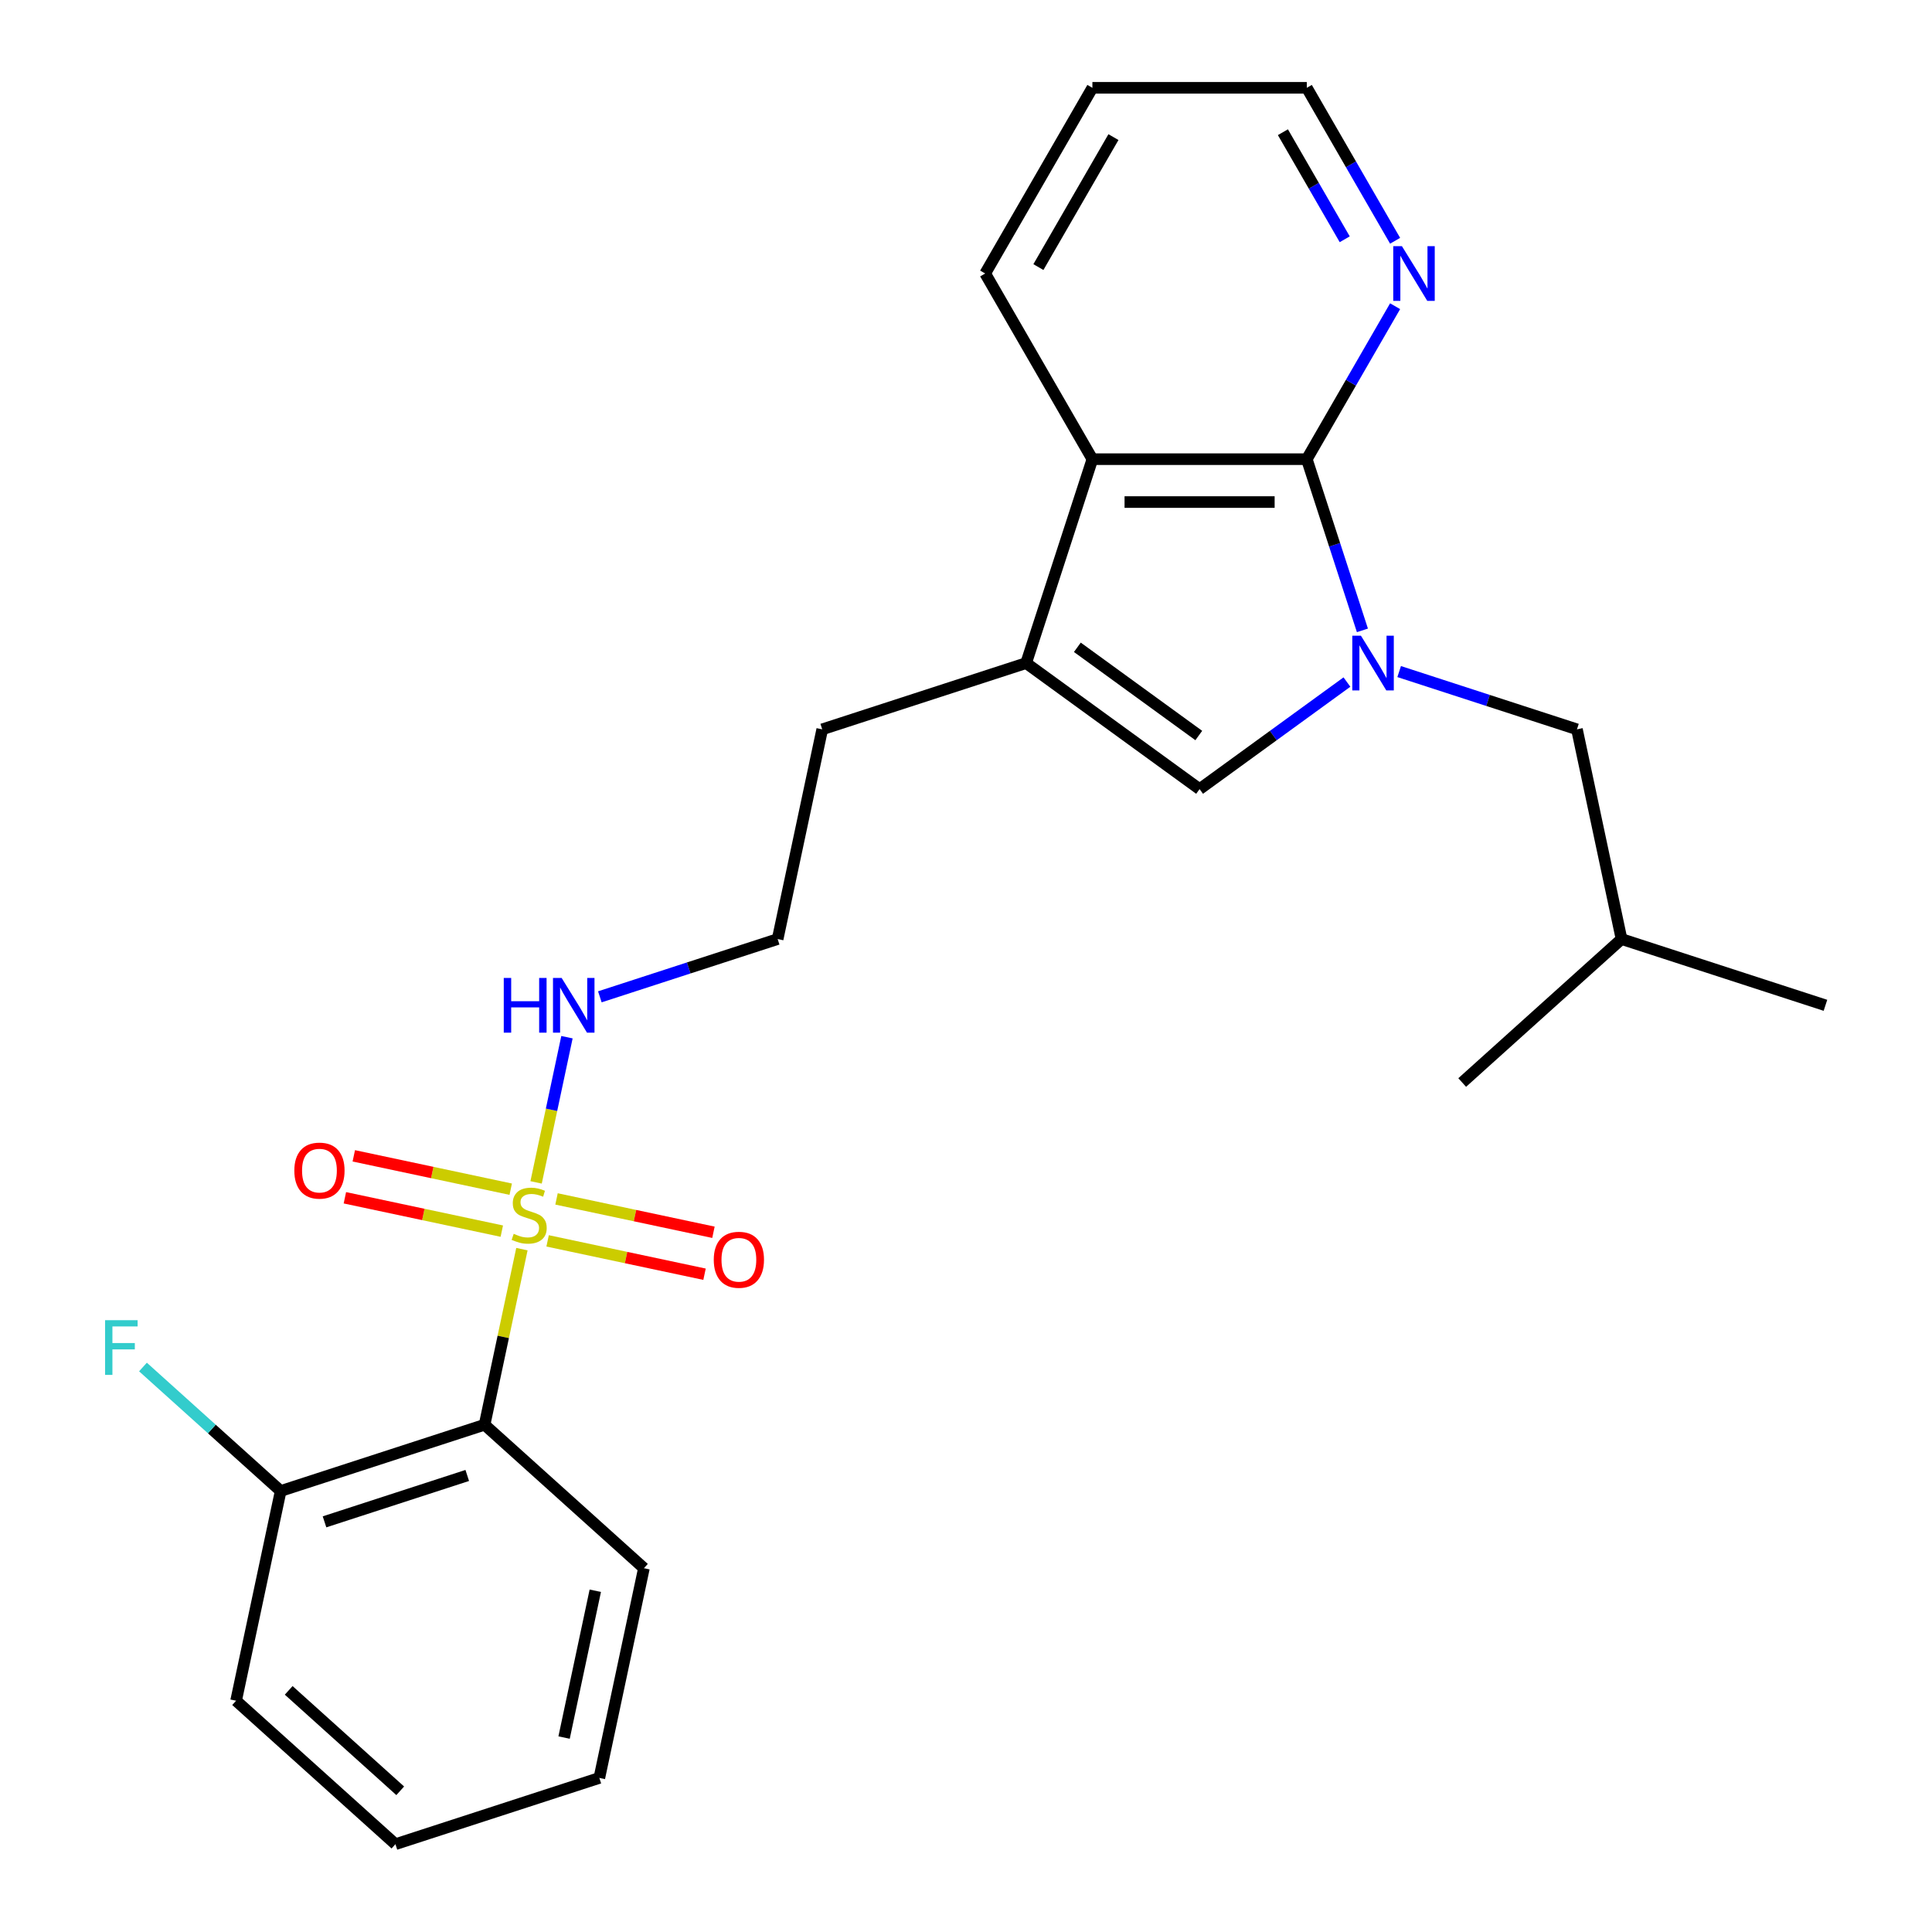 <?xml version='1.0' encoding='iso-8859-1'?>
<svg version='1.1' baseProfile='full'
              xmlns='http://www.w3.org/2000/svg'
                      xmlns:rdkit='http://www.rdkit.org/xml'
                      xmlns:xlink='http://www.w3.org/1999/xlink'
                  xml:space='preserve'
width='1000px' height='1000px' viewBox='0 0 1000 1000'>
<!-- END OF HEADER -->
<rect style='opacity:1.0;fill:#FFFFFF;stroke:none' width='1000' height='1000' x='0' y='0'> </rect>
<path class='bond-3' d='M 270.142,646.551 L 260.482,691.999' style='fill:none;fill-rule:evenodd;stroke:#CCCC00;stroke-width:6px;stroke-linecap:butt;stroke-linejoin:miter;stroke-opacity:1' />
<path class='bond-3' d='M 260.482,691.999 L 250.821,737.446' style='fill:none;fill-rule:evenodd;stroke:#000000;stroke-width:6px;stroke-linecap:butt;stroke-linejoin:miter;stroke-opacity:1' />
<path class='bond-7' d='M 283.441,642.271 L 324.053,650.904' style='fill:none;fill-rule:evenodd;stroke:#CCCC00;stroke-width:6px;stroke-linecap:butt;stroke-linejoin:miter;stroke-opacity:1' />
<path class='bond-7' d='M 324.053,650.904 L 364.665,659.536' style='fill:none;fill-rule:evenodd;stroke:#FF0000;stroke-width:6px;stroke-linecap:butt;stroke-linejoin:miter;stroke-opacity:1' />
<path class='bond-7' d='M 288.056,620.561 L 328.668,629.194' style='fill:none;fill-rule:evenodd;stroke:#CCCC00;stroke-width:6px;stroke-linecap:butt;stroke-linejoin:miter;stroke-opacity:1' />
<path class='bond-7' d='M 328.668,629.194 L 369.28,637.826' style='fill:none;fill-rule:evenodd;stroke:#FF0000;stroke-width:6px;stroke-linecap:butt;stroke-linejoin:miter;stroke-opacity:1' />
<path class='bond-8' d='M 264.347,615.522 L 223.735,606.89' style='fill:none;fill-rule:evenodd;stroke:#CCCC00;stroke-width:6px;stroke-linecap:butt;stroke-linejoin:miter;stroke-opacity:1' />
<path class='bond-8' d='M 223.735,606.89 L 183.123,598.257' style='fill:none;fill-rule:evenodd;stroke:#FF0000;stroke-width:6px;stroke-linecap:butt;stroke-linejoin:miter;stroke-opacity:1' />
<path class='bond-8' d='M 259.733,637.232 L 219.121,628.6' style='fill:none;fill-rule:evenodd;stroke:#CCCC00;stroke-width:6px;stroke-linecap:butt;stroke-linejoin:miter;stroke-opacity:1' />
<path class='bond-8' d='M 219.121,628.6 L 178.509,619.967' style='fill:none;fill-rule:evenodd;stroke:#FF0000;stroke-width:6px;stroke-linecap:butt;stroke-linejoin:miter;stroke-opacity:1' />
<path class='bond-10' d='M 277.485,612.002 L 285.472,574.426' style='fill:none;fill-rule:evenodd;stroke:#CCCC00;stroke-width:6px;stroke-linecap:butt;stroke-linejoin:miter;stroke-opacity:1' />
<path class='bond-10' d='M 285.472,574.426 L 293.46,536.85' style='fill:none;fill-rule:evenodd;stroke:#0000FF;stroke-width:6px;stroke-linecap:butt;stroke-linejoin:miter;stroke-opacity:1' />
<path class='bond-0' d='M 697.173,353.03 L 659.04,380.735' style='fill:none;fill-rule:evenodd;stroke:#0000FF;stroke-width:6px;stroke-linecap:butt;stroke-linejoin:miter;stroke-opacity:1' />
<path class='bond-0' d='M 659.04,380.735 L 620.907,408.441' style='fill:none;fill-rule:evenodd;stroke:#000000;stroke-width:6px;stroke-linecap:butt;stroke-linejoin:miter;stroke-opacity:1' />
<path class='bond-9' d='M 724.202,347.603 L 770.216,362.553' style='fill:none;fill-rule:evenodd;stroke:#0000FF;stroke-width:6px;stroke-linecap:butt;stroke-linejoin:miter;stroke-opacity:1' />
<path class='bond-9' d='M 770.216,362.553 L 816.23,377.504' style='fill:none;fill-rule:evenodd;stroke:#000000;stroke-width:6px;stroke-linecap:butt;stroke-linejoin:miter;stroke-opacity:1' />
<path class='bond-26' d='M 705.185,326.277 L 690.79,281.973' style='fill:none;fill-rule:evenodd;stroke:#0000FF;stroke-width:6px;stroke-linecap:butt;stroke-linejoin:miter;stroke-opacity:1' />
<path class='bond-26' d='M 690.79,281.973 L 676.394,237.668' style='fill:none;fill-rule:evenodd;stroke:#000000;stroke-width:6px;stroke-linecap:butt;stroke-linejoin:miter;stroke-opacity:1' />
<path class='bond-1' d='M 676.394,237.668 L 565.42,237.668' style='fill:none;fill-rule:evenodd;stroke:#000000;stroke-width:6px;stroke-linecap:butt;stroke-linejoin:miter;stroke-opacity:1' />
<path class='bond-1' d='M 659.748,259.863 L 582.066,259.863' style='fill:none;fill-rule:evenodd;stroke:#000000;stroke-width:6px;stroke-linecap:butt;stroke-linejoin:miter;stroke-opacity:1' />
<path class='bond-6' d='M 676.394,237.668 L 699.249,198.082' style='fill:none;fill-rule:evenodd;stroke:#000000;stroke-width:6px;stroke-linecap:butt;stroke-linejoin:miter;stroke-opacity:1' />
<path class='bond-6' d='M 699.249,198.082 L 722.104,158.496' style='fill:none;fill-rule:evenodd;stroke:#0000FF;stroke-width:6px;stroke-linecap:butt;stroke-linejoin:miter;stroke-opacity:1' />
<path class='bond-2' d='M 620.907,408.441 L 531.127,343.211' style='fill:none;fill-rule:evenodd;stroke:#000000;stroke-width:6px;stroke-linecap:butt;stroke-linejoin:miter;stroke-opacity:1' />
<path class='bond-2' d='M 620.486,380.7 L 557.639,335.04' style='fill:none;fill-rule:evenodd;stroke:#000000;stroke-width:6px;stroke-linecap:butt;stroke-linejoin:miter;stroke-opacity:1' />
<path class='bond-11' d='M 250.821,737.446 L 145.278,771.739' style='fill:none;fill-rule:evenodd;stroke:#000000;stroke-width:6px;stroke-linecap:butt;stroke-linejoin:miter;stroke-opacity:1' />
<path class='bond-11' d='M 241.849,763.699 L 167.968,787.704' style='fill:none;fill-rule:evenodd;stroke:#000000;stroke-width:6px;stroke-linecap:butt;stroke-linejoin:miter;stroke-opacity:1' />
<path class='bond-14' d='M 250.821,737.446 L 333.292,811.703' style='fill:none;fill-rule:evenodd;stroke:#000000;stroke-width:6px;stroke-linecap:butt;stroke-linejoin:miter;stroke-opacity:1' />
<path class='bond-4' d='M 531.127,343.211 L 425.583,377.504' style='fill:none;fill-rule:evenodd;stroke:#000000;stroke-width:6px;stroke-linecap:butt;stroke-linejoin:miter;stroke-opacity:1' />
<path class='bond-5' d='M 531.127,343.211 L 565.42,237.668' style='fill:none;fill-rule:evenodd;stroke:#000000;stroke-width:6px;stroke-linecap:butt;stroke-linejoin:miter;stroke-opacity:1' />
<path class='bond-16' d='M 565.42,237.668 L 509.932,141.561' style='fill:none;fill-rule:evenodd;stroke:#000000;stroke-width:6px;stroke-linecap:butt;stroke-linejoin:miter;stroke-opacity:1' />
<path class='bond-27' d='M 722.104,124.627 L 699.249,85.041' style='fill:none;fill-rule:evenodd;stroke:#0000FF;stroke-width:6px;stroke-linecap:butt;stroke-linejoin:miter;stroke-opacity:1' />
<path class='bond-27' d='M 699.249,85.041 L 676.394,45.455' style='fill:none;fill-rule:evenodd;stroke:#000000;stroke-width:6px;stroke-linecap:butt;stroke-linejoin:miter;stroke-opacity:1' />
<path class='bond-27' d='M 696.027,123.849 L 680.028,96.138' style='fill:none;fill-rule:evenodd;stroke:#0000FF;stroke-width:6px;stroke-linecap:butt;stroke-linejoin:miter;stroke-opacity:1' />
<path class='bond-27' d='M 680.028,96.138 L 664.029,68.428' style='fill:none;fill-rule:evenodd;stroke:#000000;stroke-width:6px;stroke-linecap:butt;stroke-linejoin:miter;stroke-opacity:1' />
<path class='bond-17' d='M 816.23,377.504 L 839.303,486.054' style='fill:none;fill-rule:evenodd;stroke:#000000;stroke-width:6px;stroke-linecap:butt;stroke-linejoin:miter;stroke-opacity:1' />
<path class='bond-15' d='M 310.482,515.956 L 356.496,501.005' style='fill:none;fill-rule:evenodd;stroke:#0000FF;stroke-width:6px;stroke-linecap:butt;stroke-linejoin:miter;stroke-opacity:1' />
<path class='bond-15' d='M 356.496,501.005 L 402.51,486.054' style='fill:none;fill-rule:evenodd;stroke:#000000;stroke-width:6px;stroke-linecap:butt;stroke-linejoin:miter;stroke-opacity:1' />
<path class='bond-12' d='M 145.278,771.739 L 109.64,739.651' style='fill:none;fill-rule:evenodd;stroke:#000000;stroke-width:6px;stroke-linecap:butt;stroke-linejoin:miter;stroke-opacity:1' />
<path class='bond-12' d='M 109.64,739.651 L 74.002,707.562' style='fill:none;fill-rule:evenodd;stroke:#33CCCC;stroke-width:6px;stroke-linecap:butt;stroke-linejoin:miter;stroke-opacity:1' />
<path class='bond-19' d='M 145.278,771.739 L 122.205,880.289' style='fill:none;fill-rule:evenodd;stroke:#000000;stroke-width:6px;stroke-linecap:butt;stroke-linejoin:miter;stroke-opacity:1' />
<path class='bond-13' d='M 425.583,377.504 L 402.51,486.054' style='fill:none;fill-rule:evenodd;stroke:#000000;stroke-width:6px;stroke-linecap:butt;stroke-linejoin:miter;stroke-opacity:1' />
<path class='bond-23' d='M 333.292,811.703 L 310.219,920.252' style='fill:none;fill-rule:evenodd;stroke:#000000;stroke-width:6px;stroke-linecap:butt;stroke-linejoin:miter;stroke-opacity:1' />
<path class='bond-23' d='M 308.121,823.371 L 291.97,899.355' style='fill:none;fill-rule:evenodd;stroke:#000000;stroke-width:6px;stroke-linecap:butt;stroke-linejoin:miter;stroke-opacity:1' />
<path class='bond-20' d='M 509.932,141.561 L 565.42,45.455' style='fill:none;fill-rule:evenodd;stroke:#000000;stroke-width:6px;stroke-linecap:butt;stroke-linejoin:miter;stroke-opacity:1' />
<path class='bond-20' d='M 537.477,138.243 L 576.318,70.968' style='fill:none;fill-rule:evenodd;stroke:#000000;stroke-width:6px;stroke-linecap:butt;stroke-linejoin:miter;stroke-opacity:1' />
<path class='bond-21' d='M 839.303,486.054 L 944.847,520.347' style='fill:none;fill-rule:evenodd;stroke:#000000;stroke-width:6px;stroke-linecap:butt;stroke-linejoin:miter;stroke-opacity:1' />
<path class='bond-22' d='M 839.303,486.054 L 756.833,560.311' style='fill:none;fill-rule:evenodd;stroke:#000000;stroke-width:6px;stroke-linecap:butt;stroke-linejoin:miter;stroke-opacity:1' />
<path class='bond-18' d='M 676.394,45.455 L 565.42,45.455' style='fill:none;fill-rule:evenodd;stroke:#000000;stroke-width:6px;stroke-linecap:butt;stroke-linejoin:miter;stroke-opacity:1' />
<path class='bond-25' d='M 122.205,880.289 L 204.676,954.545' style='fill:none;fill-rule:evenodd;stroke:#000000;stroke-width:6px;stroke-linecap:butt;stroke-linejoin:miter;stroke-opacity:1' />
<path class='bond-25' d='M 149.427,874.933 L 207.156,926.913' style='fill:none;fill-rule:evenodd;stroke:#000000;stroke-width:6px;stroke-linecap:butt;stroke-linejoin:miter;stroke-opacity:1' />
<path class='bond-24' d='M 310.219,920.252 L 204.676,954.545' style='fill:none;fill-rule:evenodd;stroke:#000000;stroke-width:6px;stroke-linecap:butt;stroke-linejoin:miter;stroke-opacity:1' />
<path  class='atom-0' d='M 265.894 638.617
Q 266.214 638.737, 267.534 639.297
Q 268.854 639.857, 270.294 640.217
Q 271.774 640.537, 273.214 640.537
Q 275.894 640.537, 277.454 639.257
Q 279.014 637.937, 279.014 635.657
Q 279.014 634.097, 278.214 633.137
Q 277.454 632.177, 276.254 631.657
Q 275.054 631.137, 273.054 630.537
Q 270.534 629.777, 269.014 629.057
Q 267.534 628.337, 266.454 626.817
Q 265.414 625.297, 265.414 622.737
Q 265.414 619.177, 267.814 616.977
Q 270.254 614.777, 275.054 614.777
Q 278.334 614.777, 282.054 616.337
L 281.134 619.417
Q 277.734 618.017, 275.174 618.017
Q 272.414 618.017, 270.894 619.177
Q 269.374 620.297, 269.414 622.257
Q 269.414 623.777, 270.174 624.697
Q 270.974 625.617, 272.094 626.137
Q 273.254 626.657, 275.174 627.257
Q 277.734 628.057, 279.254 628.857
Q 280.774 629.657, 281.854 631.297
Q 282.974 632.897, 282.974 635.657
Q 282.974 639.577, 280.334 641.697
Q 277.734 643.777, 273.374 643.777
Q 270.854 643.777, 268.934 643.217
Q 267.054 642.697, 264.814 641.777
L 265.894 638.617
' fill='#CCCC00'/>
<path  class='atom-1' d='M 704.427 329.051
L 713.707 344.051
Q 714.627 345.531, 716.107 348.211
Q 717.587 350.891, 717.667 351.051
L 717.667 329.051
L 721.427 329.051
L 721.427 357.371
L 717.547 357.371
L 707.587 340.971
Q 706.427 339.051, 705.187 336.851
Q 703.987 334.651, 703.627 333.971
L 703.627 357.371
L 699.947 357.371
L 699.947 329.051
L 704.427 329.051
' fill='#0000FF'/>
<path  class='atom-7' d='M 725.622 127.401
L 734.902 142.401
Q 735.822 143.881, 737.302 146.561
Q 738.782 149.241, 738.862 149.401
L 738.862 127.401
L 742.622 127.401
L 742.622 155.721
L 738.742 155.721
L 728.782 139.321
Q 727.622 137.401, 726.382 135.201
Q 725.182 133.001, 724.822 132.321
L 724.822 155.721
L 721.142 155.721
L 721.142 127.401
L 725.622 127.401
' fill='#0000FF'/>
<path  class='atom-8' d='M 369.444 652.05
Q 369.444 645.25, 372.804 641.45
Q 376.164 637.65, 382.444 637.65
Q 388.724 637.65, 392.084 641.45
Q 395.444 645.25, 395.444 652.05
Q 395.444 658.93, 392.044 662.85
Q 388.644 666.73, 382.444 666.73
Q 376.204 666.73, 372.804 662.85
Q 369.444 658.97, 369.444 652.05
M 382.444 663.53
Q 386.764 663.53, 389.084 660.65
Q 391.444 657.73, 391.444 652.05
Q 391.444 646.49, 389.084 643.69
Q 386.764 640.85, 382.444 640.85
Q 378.124 640.85, 375.764 643.65
Q 373.444 646.45, 373.444 652.05
Q 373.444 657.77, 375.764 660.65
Q 378.124 663.53, 382.444 663.53
' fill='#FF0000'/>
<path  class='atom-9' d='M 152.345 605.904
Q 152.345 599.104, 155.705 595.304
Q 159.065 591.504, 165.345 591.504
Q 171.625 591.504, 174.985 595.304
Q 178.345 599.104, 178.345 605.904
Q 178.345 612.784, 174.945 616.704
Q 171.545 620.584, 165.345 620.584
Q 159.105 620.584, 155.705 616.704
Q 152.345 612.824, 152.345 605.904
M 165.345 617.384
Q 169.665 617.384, 171.985 614.504
Q 174.345 611.584, 174.345 605.904
Q 174.345 600.344, 171.985 597.544
Q 169.665 594.704, 165.345 594.704
Q 161.025 594.704, 158.665 597.504
Q 156.345 600.304, 156.345 605.904
Q 156.345 611.624, 158.665 614.504
Q 161.025 617.384, 165.345 617.384
' fill='#FF0000'/>
<path  class='atom-11' d='M 260.747 506.187
L 264.587 506.187
L 264.587 518.227
L 279.067 518.227
L 279.067 506.187
L 282.907 506.187
L 282.907 534.507
L 279.067 534.507
L 279.067 521.427
L 264.587 521.427
L 264.587 534.507
L 260.747 534.507
L 260.747 506.187
' fill='#0000FF'/>
<path  class='atom-11' d='M 290.707 506.187
L 299.987 521.187
Q 300.907 522.667, 302.387 525.347
Q 303.867 528.027, 303.947 528.187
L 303.947 506.187
L 307.707 506.187
L 307.707 534.507
L 303.827 534.507
L 293.867 518.107
Q 292.707 516.187, 291.467 513.987
Q 290.267 511.787, 289.907 511.107
L 289.907 534.507
L 286.227 534.507
L 286.227 506.187
L 290.707 506.187
' fill='#0000FF'/>
<path  class='atom-13' d='M 54.388 683.323
L 71.228 683.323
L 71.228 686.563
L 58.188 686.563
L 58.188 695.163
L 69.788 695.163
L 69.788 698.443
L 58.188 698.443
L 58.188 711.643
L 54.388 711.643
L 54.388 683.323
' fill='#33CCCC'/>
</svg>
